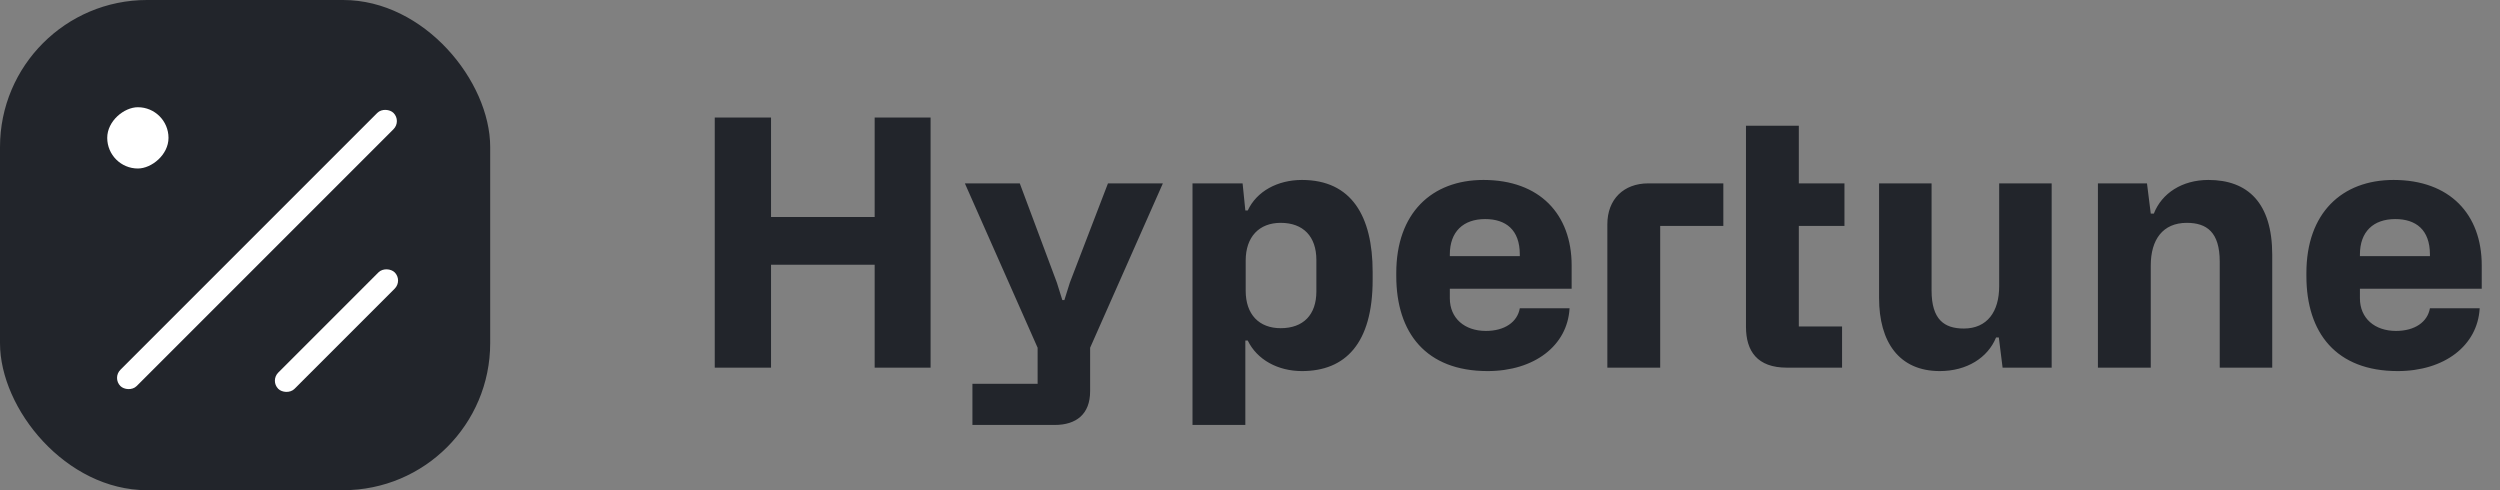 <svg height="20" width="102" viewBox="0 0 102 20" fill="none" xmlns="http://www.w3.org/2000/svg">
<rect x="0" y="0" width="102" height="20" fill="#808080" stroke="none"/>
<rect width="20" height="20" rx="6" fill="#22252b" />
<rect x="4.581" y="15.419" width="15.758" height="0.938" rx="0.469" transform="rotate(-45 4.581 15.419)" fill="white" />
<rect x="11.021" y="15.533" width="6.719" height="0.938" rx="0.469" transform="rotate(-45 11.021 15.533)" fill="white" />
<rect x="4.375" y="6.875" width="2.5" height="2.5" rx="1.25" transform="rotate(-90 4.375 6.875)" fill="white" />
<path d="M29.162 15V4.794H31.458V8.854H35.686V4.794H37.968V15H35.686V10.8H31.458V15H29.162ZM39.675 17.338V15.658H42.335V14.188L39.367 7.482H41.607L43.119 11.528L43.343 12.242H43.427L43.651 11.528L45.205 7.482H47.445L44.477 14.188V15.966C44.477 16.904 43.903 17.338 43.035 17.338H39.675ZM48.654 17.338V7.482H50.698L50.81 8.588H50.908C51.272 7.804 52.126 7.342 53.12 7.342C55.136 7.342 56.004 8.812 56.004 11.094V11.416C56.004 14.02 54.884 15.14 53.12 15.14C52.14 15.14 51.286 14.678 50.908 13.894H50.81V17.338H48.654ZM52.252 13.39C53.176 13.39 53.708 12.844 53.708 11.892V10.604C53.708 9.652 53.176 9.092 52.252 9.092C51.37 9.092 50.824 9.666 50.824 10.632V11.864C50.824 12.83 51.37 13.39 52.252 13.39ZM60.693 15.14C58.187 15.14 56.968 13.586 56.968 11.262V11.136C56.968 8.7 58.41 7.342 60.525 7.342C62.821 7.342 64.123 8.742 64.123 10.828V11.78H59.153V12.172C59.153 12.984 59.755 13.502 60.623 13.502C61.392 13.502 61.91 13.138 62.008 12.578H64.038C63.955 14.104 62.596 15.14 60.693 15.14ZM59.153 10.38V10.45H62.008V10.38C62.008 9.372 61.434 8.938 60.594 8.938C59.699 8.938 59.153 9.456 59.153 10.38ZM72.902 15C71.698 15 71.236 14.328 71.236 13.334V5.13H73.392V7.482H75.254V9.218H73.392V13.32H75.156V15H72.902ZM65.58 15V9.148C65.58 8.126 66.252 7.482 67.246 7.482H70.312V9.218H67.736V15H65.58ZM79.144 15.14C77.478 15.14 76.666 13.95 76.666 12.158V7.482H78.808V11.85C78.808 13.04 79.326 13.404 80.124 13.404C81.076 13.404 81.566 12.718 81.566 11.682V7.482H83.708V15H81.706L81.552 13.768H81.44C81.104 14.594 80.25 15.14 79.144 15.14ZM85.595 15V7.482H87.597L87.751 8.714H87.877C88.199 7.888 89.025 7.342 90.103 7.342C91.713 7.342 92.707 8.28 92.707 10.394V15H90.565V10.674C90.565 9.47 90.033 9.092 89.221 9.092C88.241 9.092 87.751 9.778 87.751 10.828V15H85.595ZM97.825 15.14C95.319 15.14 94.101 13.586 94.101 11.262V11.136C94.101 8.7 95.543 7.342 97.657 7.342C99.953 7.342 101.255 8.742 101.255 10.828V11.78H96.285V12.172C96.285 12.984 96.887 13.502 97.755 13.502C98.525 13.502 99.043 13.138 99.141 12.578H101.171C101.087 14.104 99.729 15.14 97.825 15.14ZM96.285 10.38V10.45H99.141V10.38C99.141 9.372 98.567 8.938 97.727 8.938C96.831 8.938 96.285 9.456 96.285 10.38Z" fill="#22252b" />
</svg>
